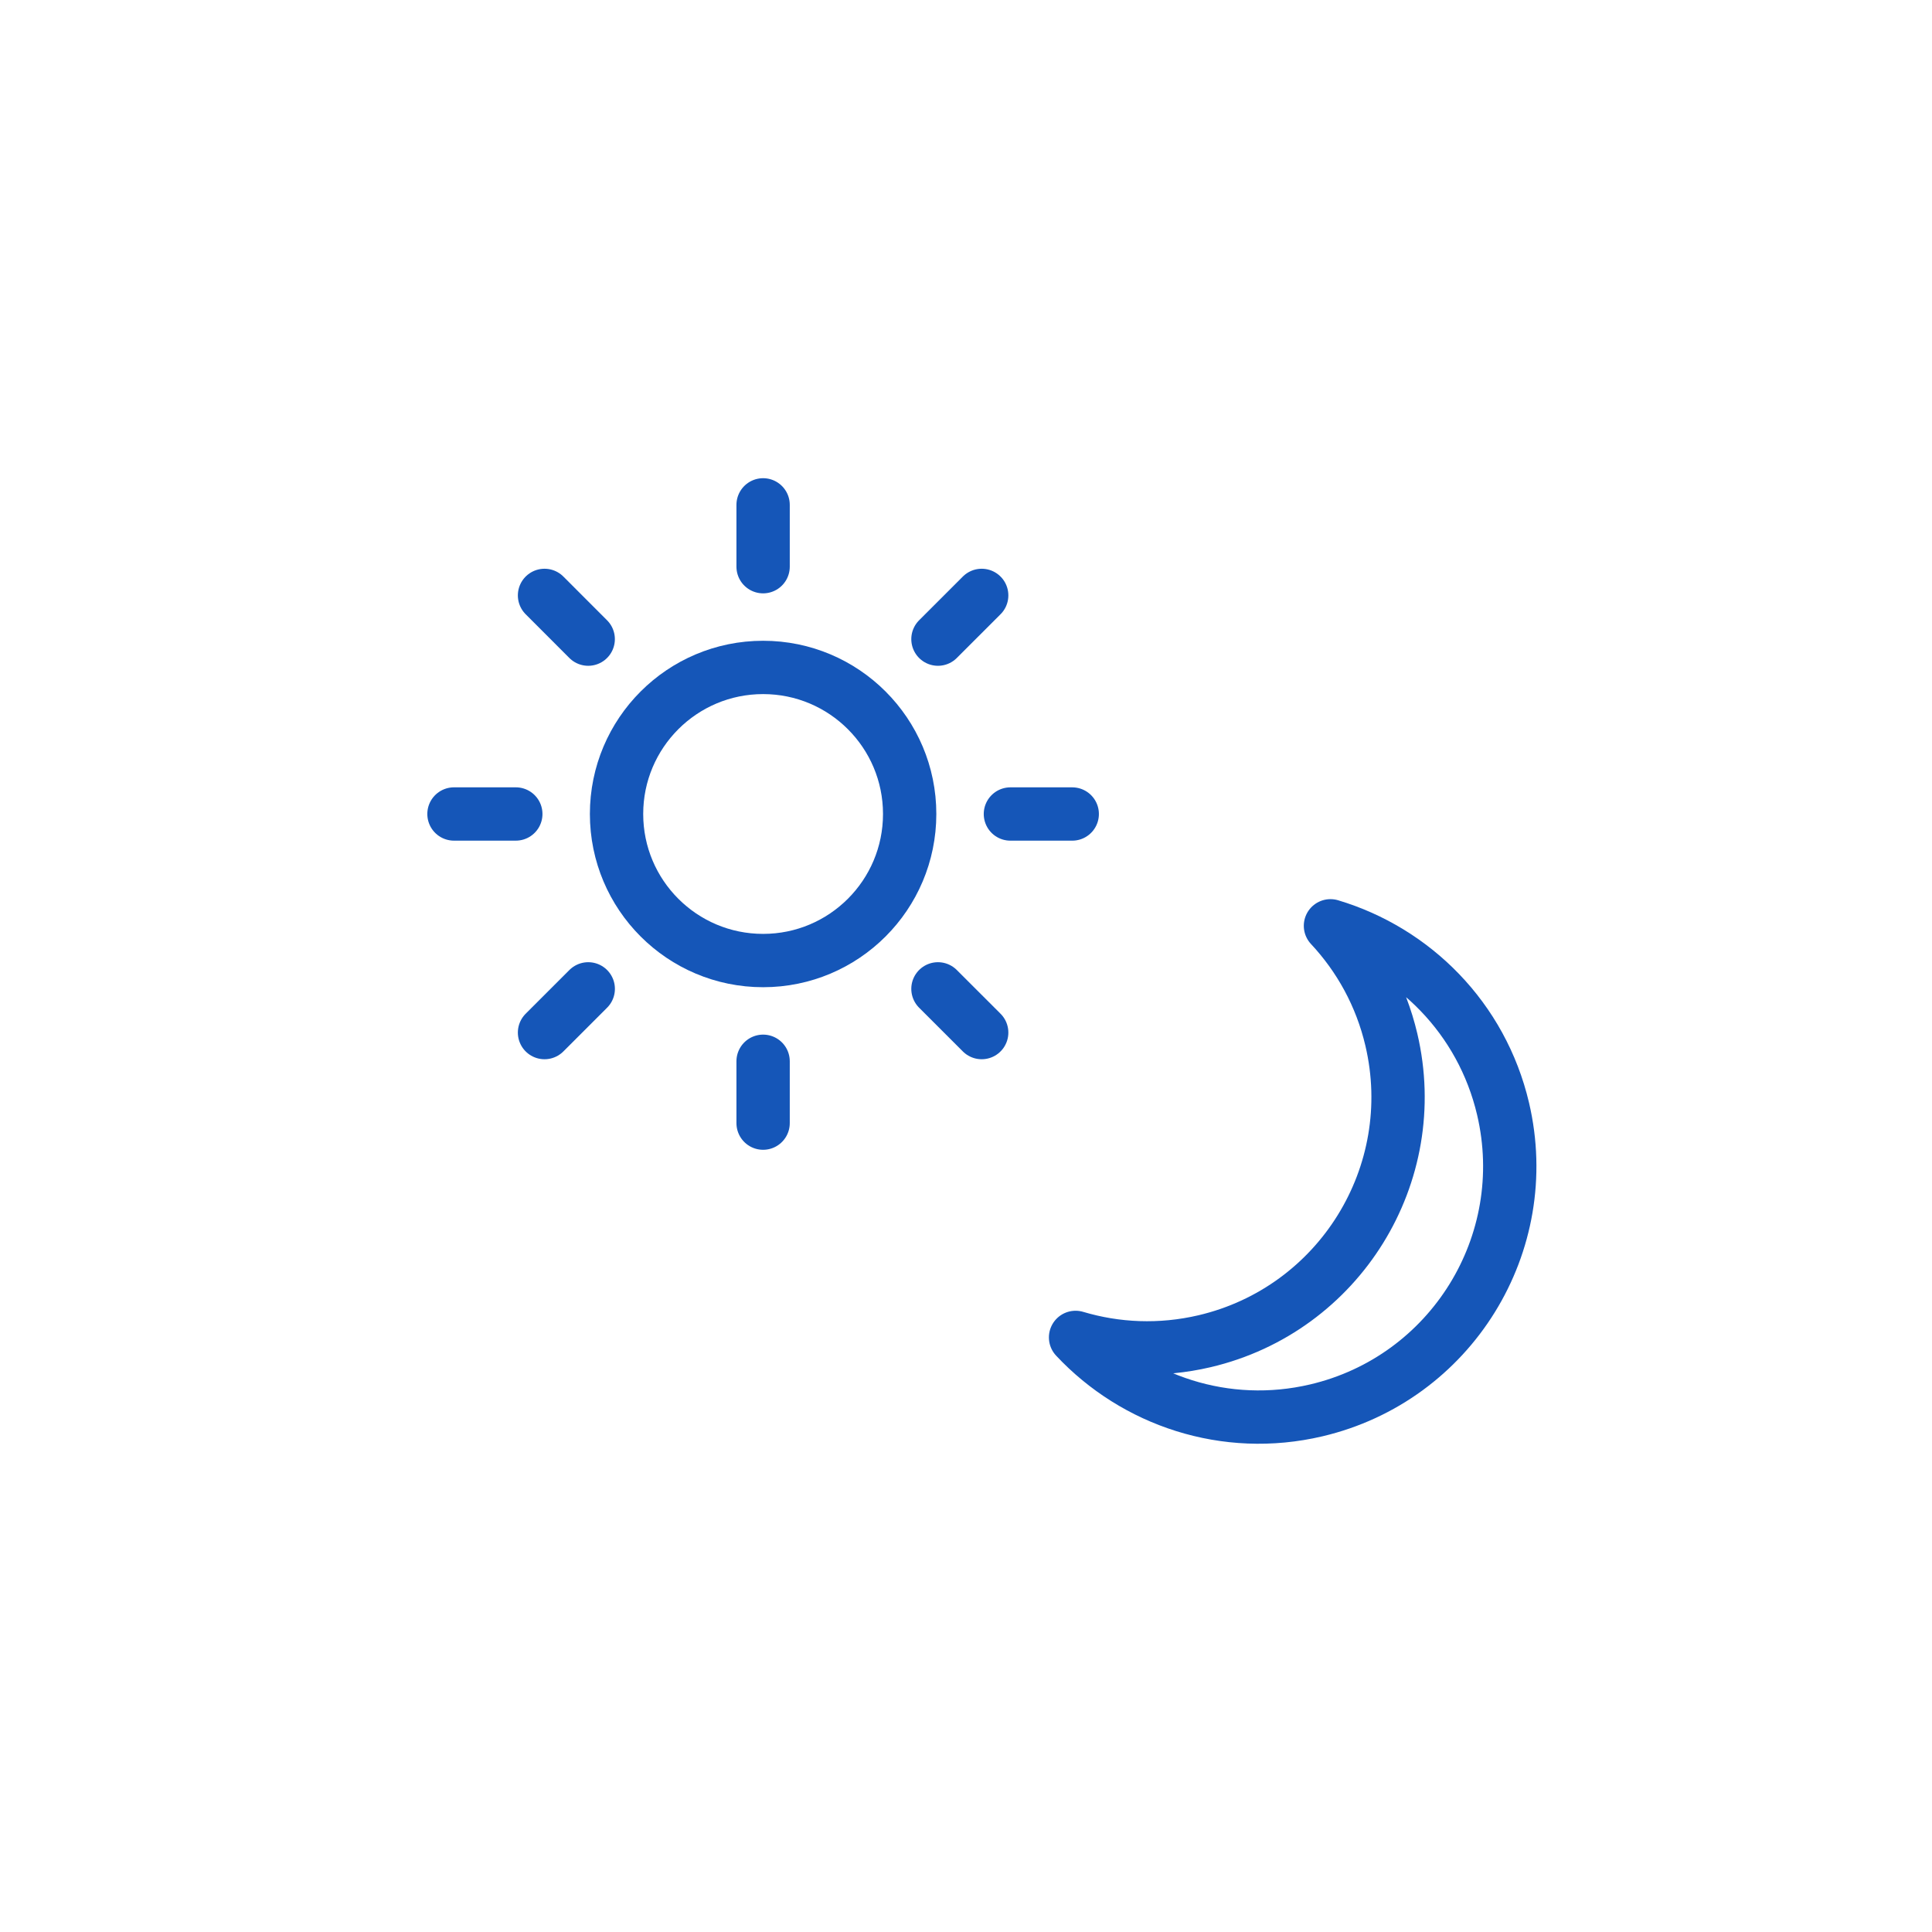<svg xmlns="http://www.w3.org/2000/svg" xmlns:xlink="http://www.w3.org/1999/xlink" width="100" height="100" viewBox="0 0 100 100"><rect width="100%" height="100%" fill="#ffffff"></rect><g transform="translate(50 50) scale(0.69 0.69) rotate(0) translate(-50 -50)" style="fill:#1556b8"><svg fill="#1556b8" xmlns="http://www.w3.org/2000/svg" xmlns:xlink="http://www.w3.org/1999/xlink" version="1.1" x="0px" y="0px" viewBox="0 0 100 100" enable-background="new 0 0 100 100" xml:space="preserve"><g><g><circle fill="none" stroke="#1556b8" stroke-width="4" stroke-linecap="round" stroke-linejoin="round" stroke-miterlimit="10" cx="34.78" cy="38.597" r="10.994"></circle><line fill="none" stroke="#1556b8" stroke-width="4" stroke-linecap="round" stroke-linejoin="round" stroke-miterlimit="10" x1="34.78" y1="15.408" x2="34.78" y2="20.046"></line><line fill="none" stroke="#1556b8" stroke-width="4" stroke-linecap="round" stroke-linejoin="round" stroke-miterlimit="10" x1="18.383" y1="22.2" x2="21.66" y2="25.48"></line><line fill="none" stroke="#1556b8" stroke-width="4" stroke-linecap="round" stroke-linejoin="round" stroke-miterlimit="10" x1="11.591" y1="38.597" x2="16.229" y2="38.597"></line><line fill="none" stroke="#1556b8" stroke-width="4" stroke-linecap="round" stroke-linejoin="round" stroke-miterlimit="10" x1="18.383" y1="54.994" x2="21.663" y2="51.715"></line><line fill="none" stroke="#1556b8" stroke-width="4" stroke-linecap="round" stroke-linejoin="round" stroke-miterlimit="10" x1="34.78" y1="61.787" x2="34.78" y2="57.147"></line><line fill="none" stroke="#1556b8" stroke-width="4" stroke-linecap="round" stroke-linejoin="round" stroke-miterlimit="10" x1="51.177" y1="54.994" x2="47.896" y2="51.715"></line><line fill="none" stroke="#1556b8" stroke-width="4" stroke-linecap="round" stroke-linejoin="round" stroke-miterlimit="10" x1="57.969" y1="38.598" x2="53.331" y2="38.598"></line><line fill="none" stroke="#1556b8" stroke-width="4" stroke-linecap="round" stroke-linejoin="round" stroke-miterlimit="10" x1="51.177" y1="22.2" x2="47.896" y2="25.48"></line></g><path fill="none" stroke="#1556b8" stroke-width="4" stroke-linecap="round" stroke-linejoin="round" stroke-miterlimit="10" d="   M76.274,83.335c-6.798,1.599-13.602-0.716-18.055-5.474c3.045,0.909,6.361,1.063,9.678,0.286   c10.116-2.379,16.389-12.51,14.01-22.625c-0.78-3.317-2.396-6.215-4.567-8.537c6.244,1.867,11.348,6.924,12.947,13.725   C92.664,70.827,86.392,80.956,76.274,83.335z"></path></g></svg></g></svg>